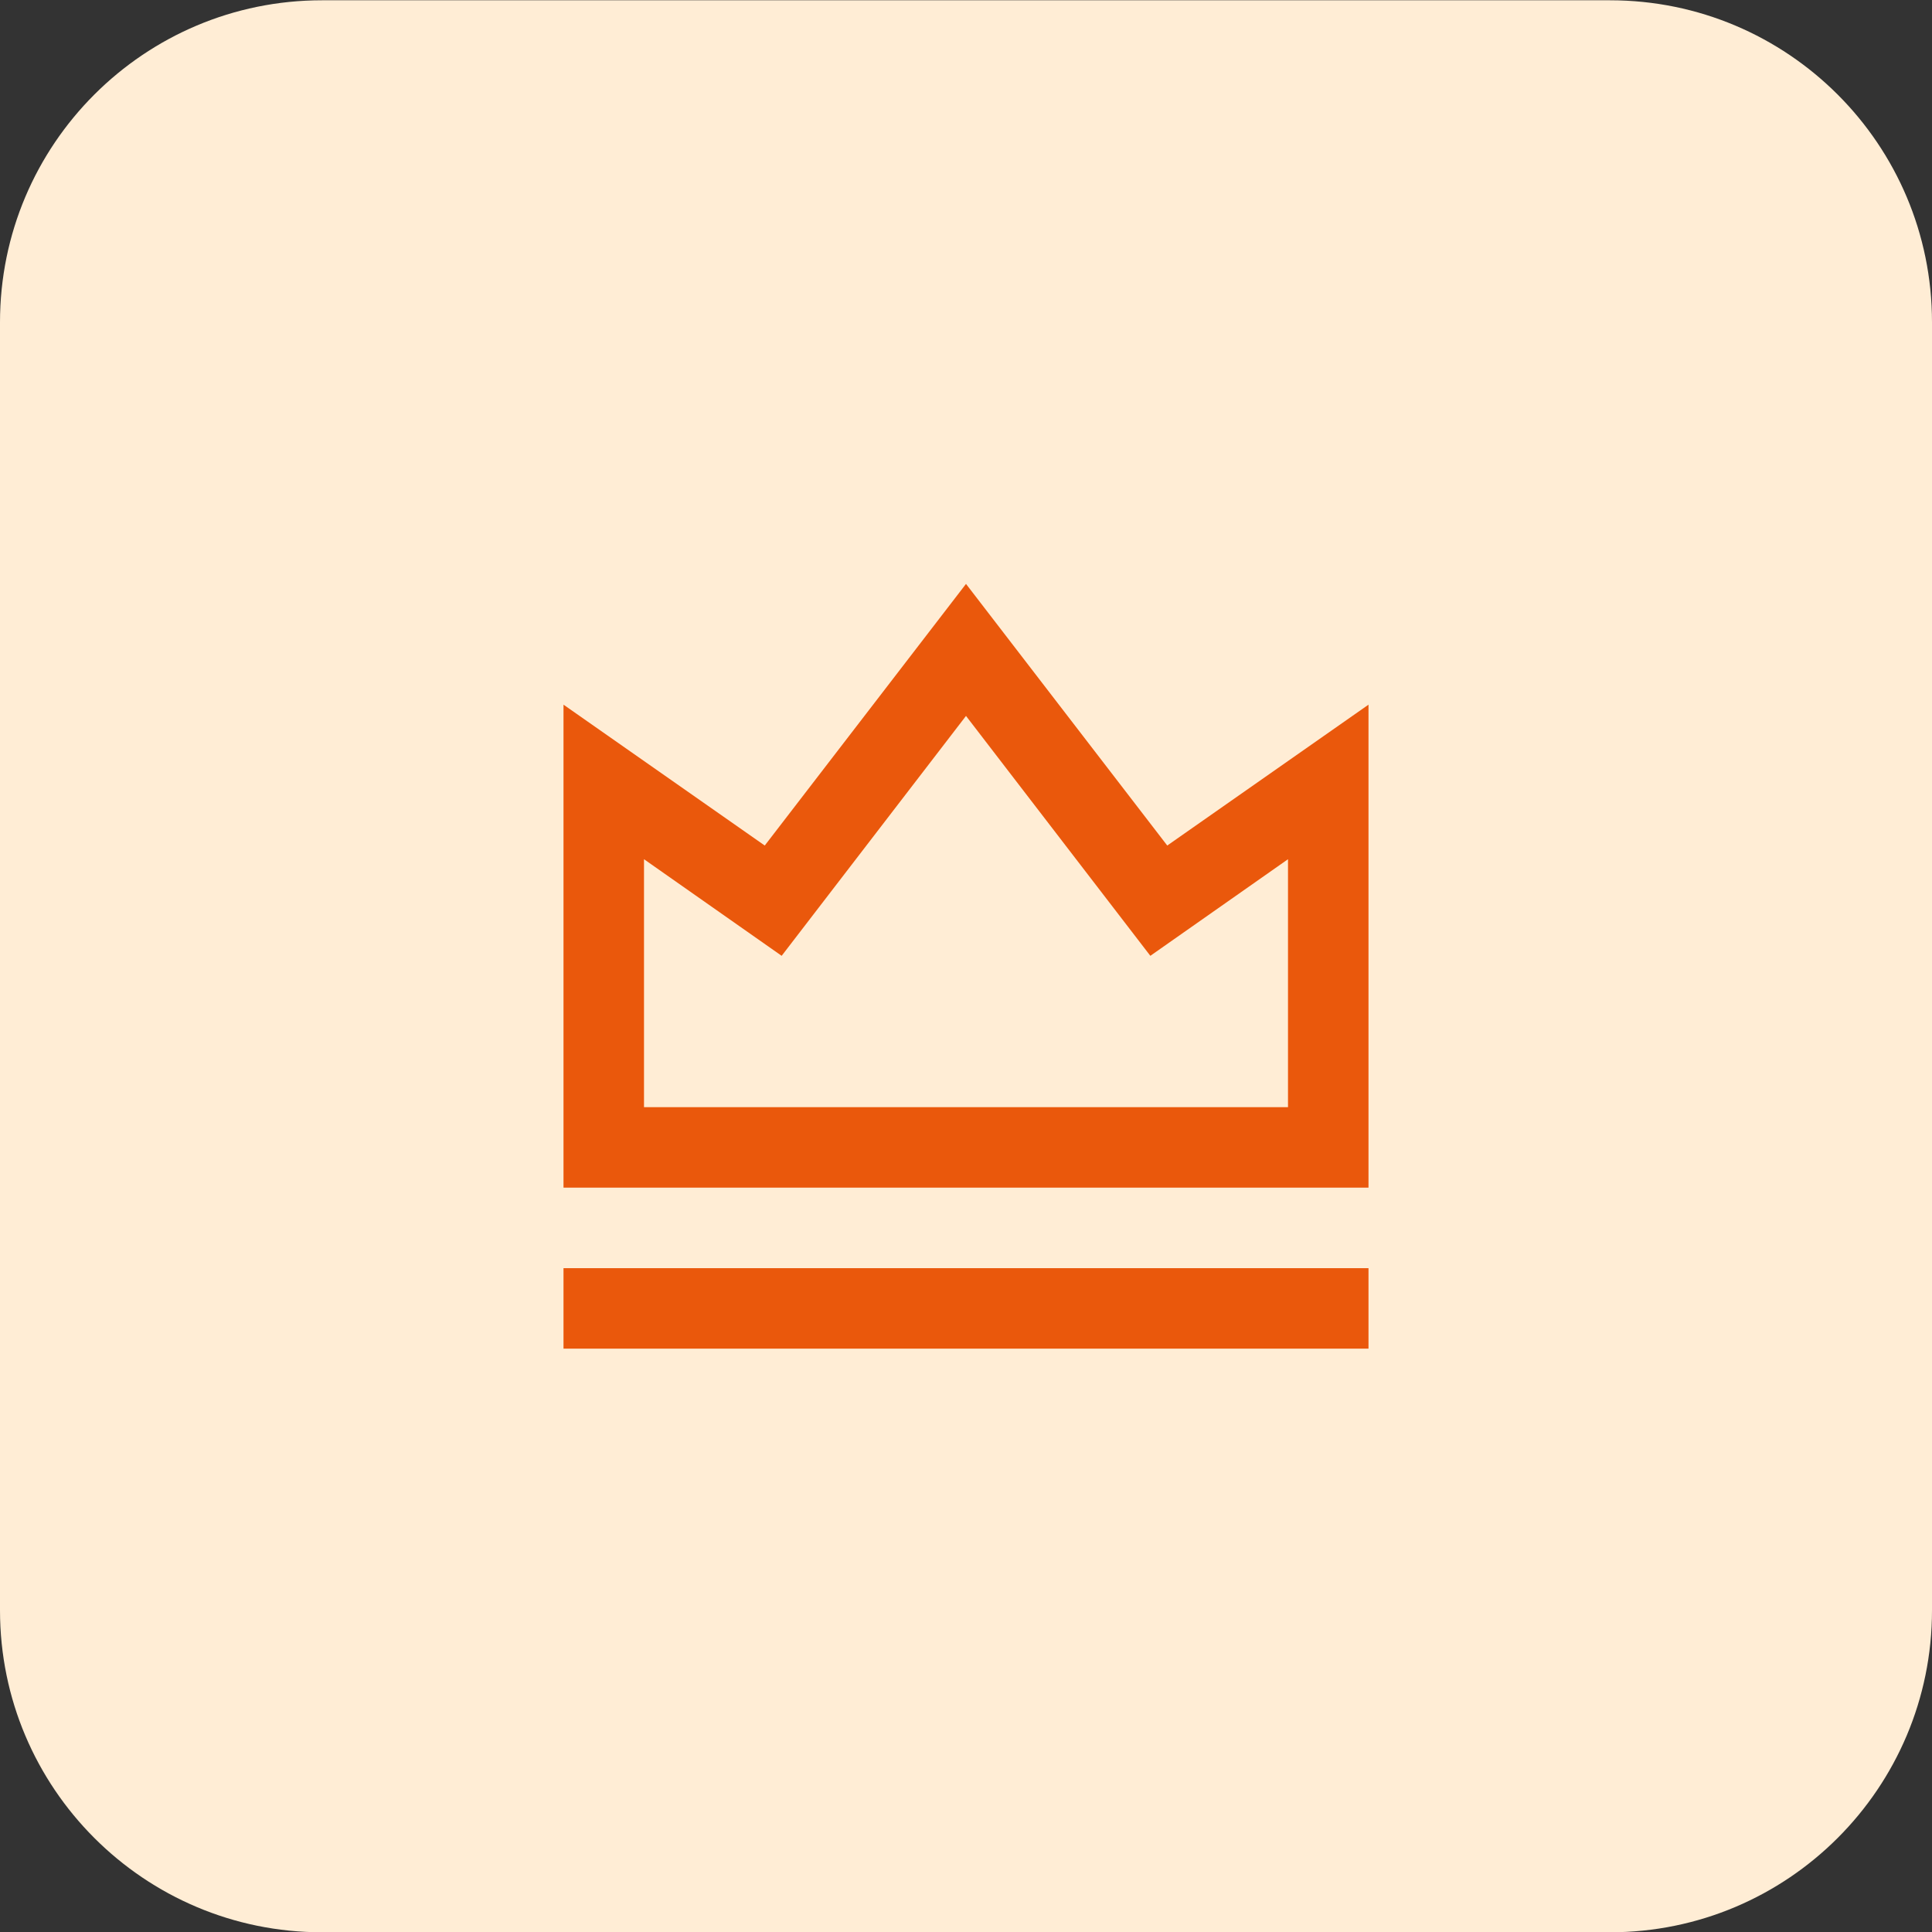 <svg width="48" height="48" viewBox="0 0 48 48" fill="none" xmlns="http://www.w3.org/2000/svg">
    <rect x="0" y="0" width="48" height="48" fill="#333333" stroke="none"/>
    <path d="M0 8.007C0 3.588 3.582 0.007 8 0.007H40C44.418 0.007 48 3.588 48 8.007V40.007C48 44.425 44.418 48.007 40 48.007H8C3.582 48.007 0 44.425 0 40.007V8.007Z"
          fill="#FFEDD5"/>
    <path d="M14 31.507H34V33.507H14V31.507ZM14 17.507L19 21.007L24 14.507L29 21.007L34 17.507V29.507H14V17.507ZM16 21.347V27.507H32V21.347L28.58 23.747L24 17.787L19.42 23.747L16 21.347Z"
          fill="#EA580C"/>
</svg>
